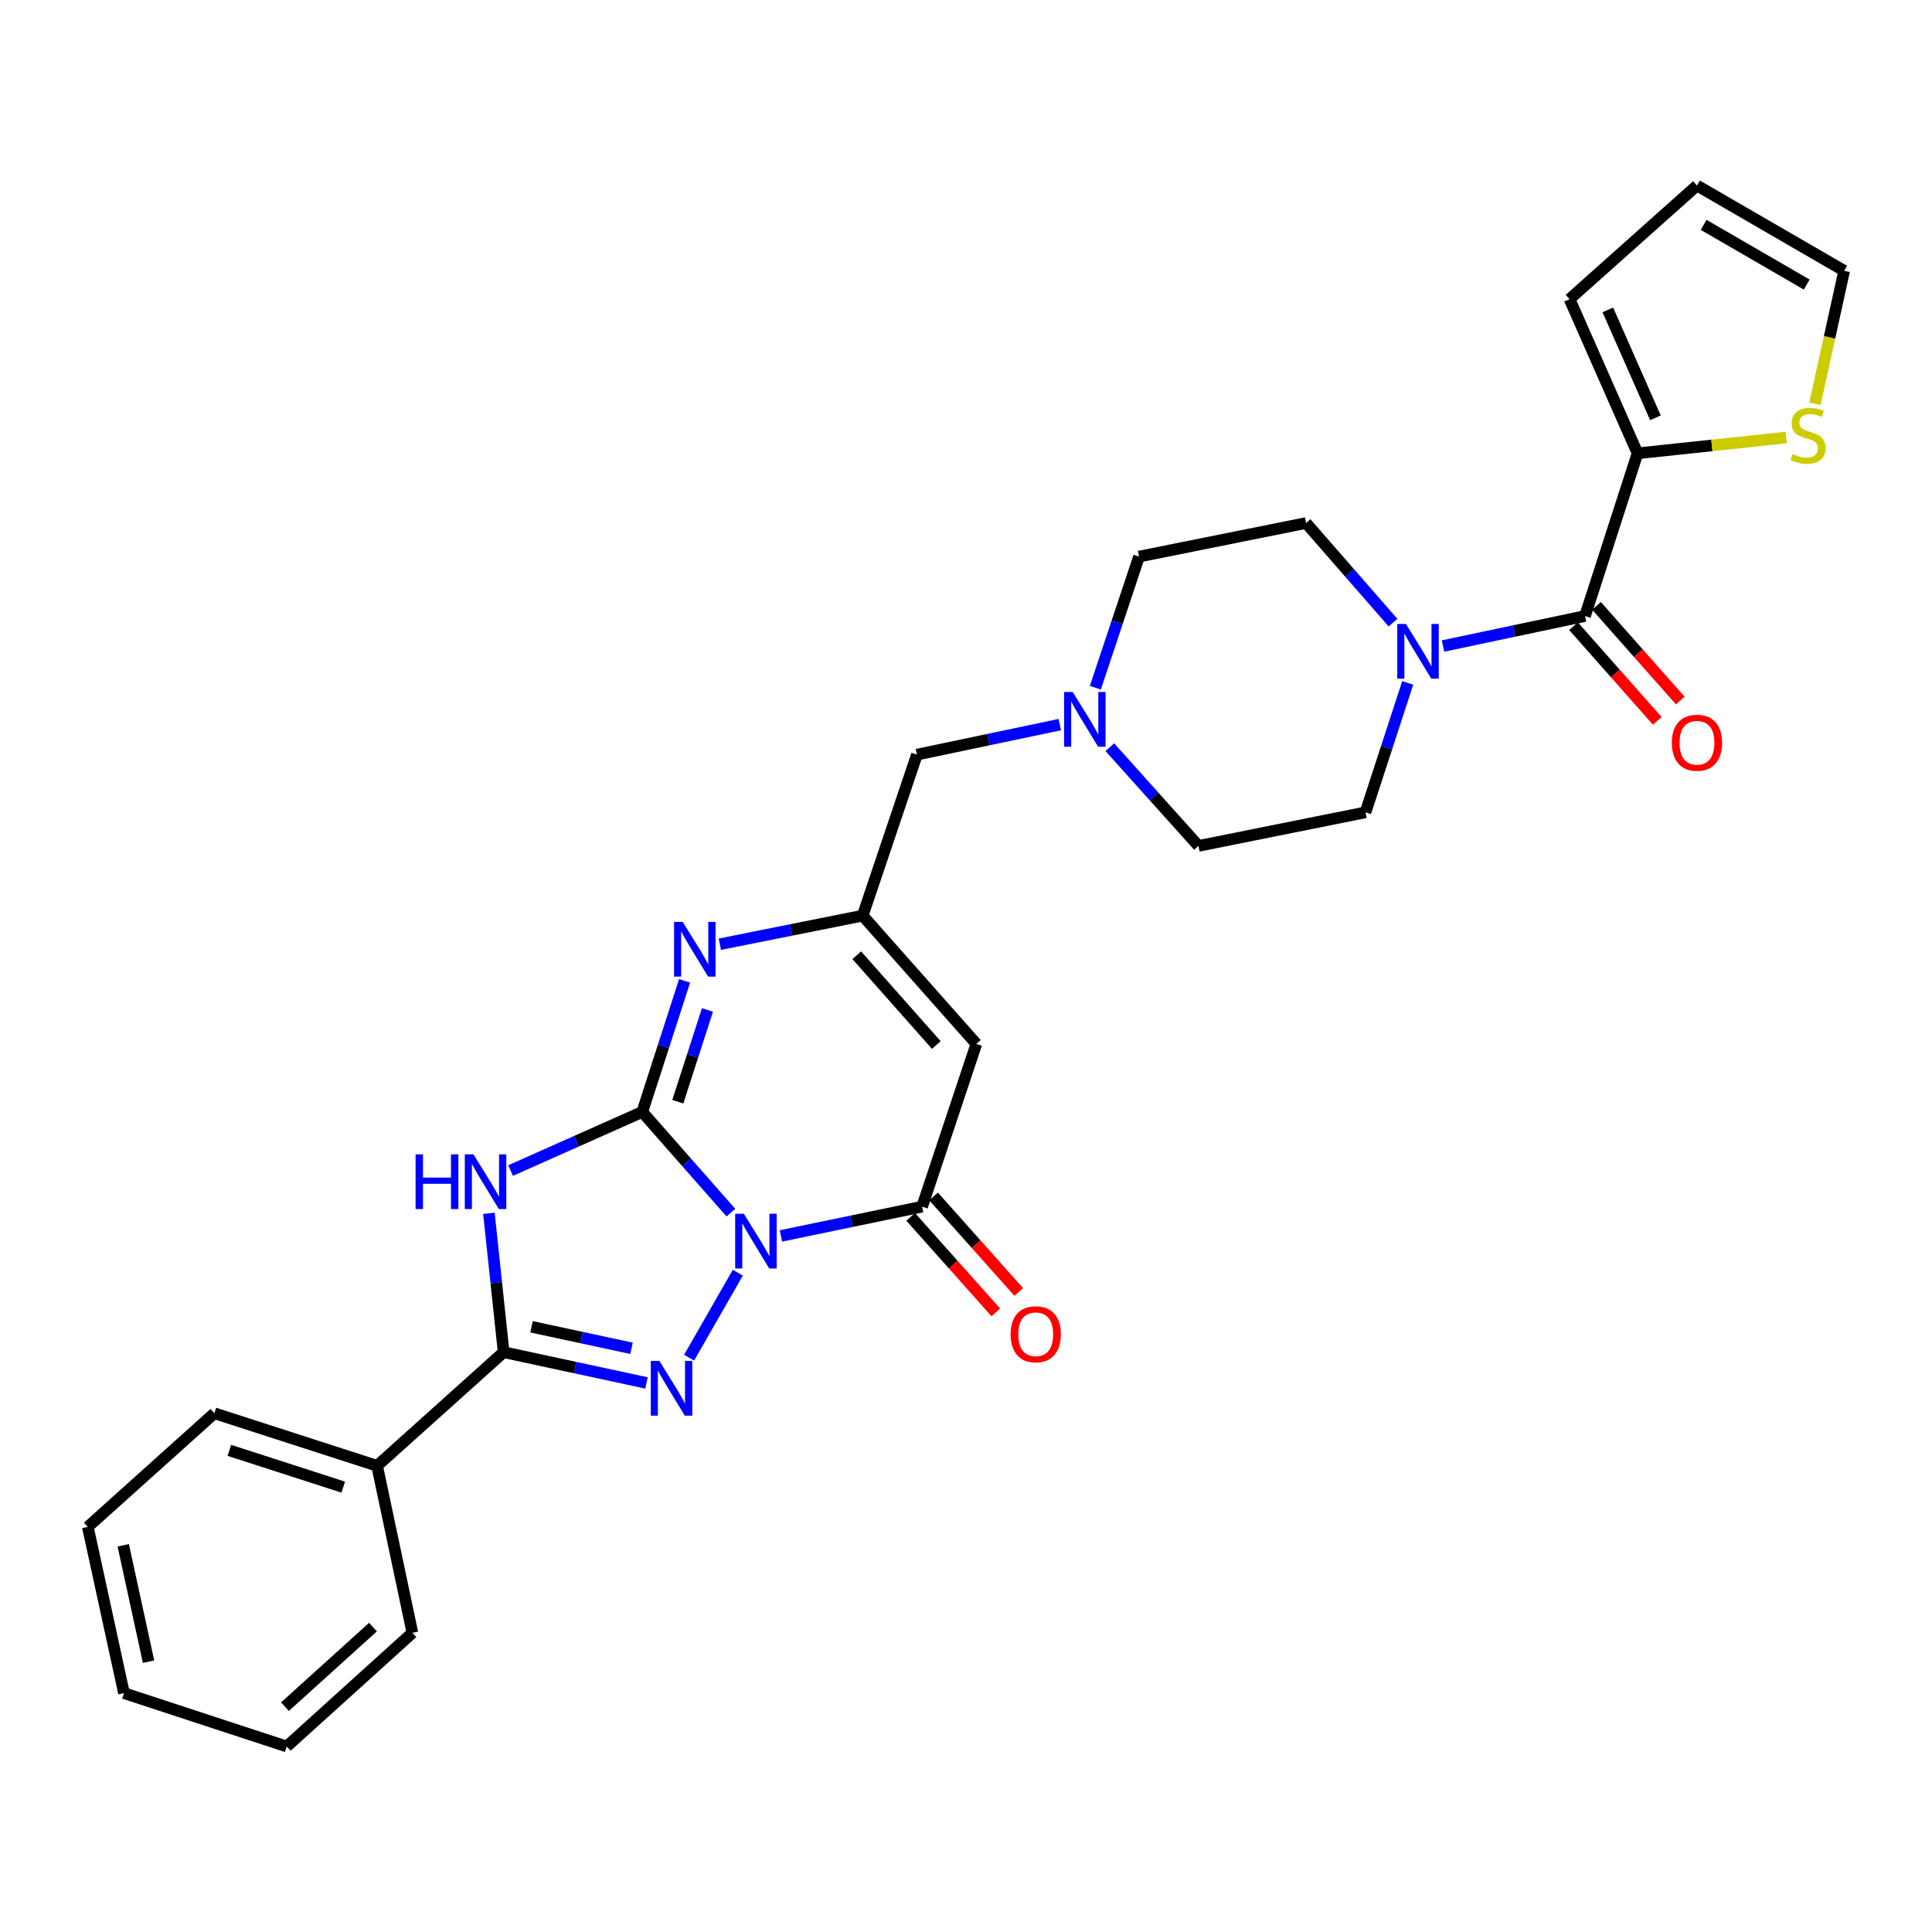 <?xml version='1.0' encoding='iso-8859-1'?>
<svg version='1.1' baseProfile='full'
              xmlns='http://www.w3.org/2000/svg'
                      xmlns:rdkit='http://www.rdkit.org/xml'
                      xmlns:xlink='http://www.w3.org/1999/xlink'
                  xml:space='preserve'
width='1000px' height='1000px' viewBox='0 0 1000 1000'>
<!-- END OF HEADER -->
<rect style='opacity:1.0;fill:#FFFFFF;stroke:none' width='1000' height='1000' x='0' y='0'> </rect>
<path class='bond-0' d='M 378.3,627.656 L 355.365,601.596' style='fill:none;fill-rule:evenodd;stroke:#0000FF;stroke-width:6px;stroke-linecap:butt;stroke-linejoin:miter;stroke-opacity:1' />
<path class='bond-0' d='M 355.365,601.596 L 332.43,575.537' style='fill:none;fill-rule:evenodd;stroke:#000000;stroke-width:6px;stroke-linecap:butt;stroke-linejoin:miter;stroke-opacity:1' />
<path class='bond-1' d='M 381.892,658.745 L 356.69,702.712' style='fill:none;fill-rule:evenodd;stroke:#0000FF;stroke-width:6px;stroke-linecap:butt;stroke-linejoin:miter;stroke-opacity:1' />
<path class='bond-4' d='M 404.203,639.707 L 440.746,632.133' style='fill:none;fill-rule:evenodd;stroke:#0000FF;stroke-width:6px;stroke-linecap:butt;stroke-linejoin:miter;stroke-opacity:1' />
<path class='bond-4' d='M 440.746,632.133 L 477.289,624.559' style='fill:none;fill-rule:evenodd;stroke:#000000;stroke-width:6px;stroke-linecap:butt;stroke-linejoin:miter;stroke-opacity:1' />
<path class='bond-2' d='M 332.43,575.537 L 298.356,590.707' style='fill:none;fill-rule:evenodd;stroke:#000000;stroke-width:6px;stroke-linecap:butt;stroke-linejoin:miter;stroke-opacity:1' />
<path class='bond-2' d='M 298.356,590.707 L 264.283,605.876' style='fill:none;fill-rule:evenodd;stroke:#0000FF;stroke-width:6px;stroke-linecap:butt;stroke-linejoin:miter;stroke-opacity:1' />
<path class='bond-5' d='M 332.43,575.537 L 343.387,541.616' style='fill:none;fill-rule:evenodd;stroke:#000000;stroke-width:6px;stroke-linecap:butt;stroke-linejoin:miter;stroke-opacity:1' />
<path class='bond-5' d='M 343.387,541.616 L 354.344,507.696' style='fill:none;fill-rule:evenodd;stroke:#0000FF;stroke-width:6px;stroke-linecap:butt;stroke-linejoin:miter;stroke-opacity:1' />
<path class='bond-5' d='M 350.835,570.244 L 358.505,546.5' style='fill:none;fill-rule:evenodd;stroke:#000000;stroke-width:6px;stroke-linecap:butt;stroke-linejoin:miter;stroke-opacity:1' />
<path class='bond-5' d='M 358.505,546.5 L 366.175,522.756' style='fill:none;fill-rule:evenodd;stroke:#0000FF;stroke-width:6px;stroke-linecap:butt;stroke-linejoin:miter;stroke-opacity:1' />
<path class='bond-3' d='M 334.622,715.805 L 297.651,707.845' style='fill:none;fill-rule:evenodd;stroke:#0000FF;stroke-width:6px;stroke-linecap:butt;stroke-linejoin:miter;stroke-opacity:1' />
<path class='bond-3' d='M 297.651,707.845 L 260.679,699.884' style='fill:none;fill-rule:evenodd;stroke:#000000;stroke-width:6px;stroke-linecap:butt;stroke-linejoin:miter;stroke-opacity:1' />
<path class='bond-3' d='M 326.875,697.885 L 300.995,692.313' style='fill:none;fill-rule:evenodd;stroke:#0000FF;stroke-width:6px;stroke-linecap:butt;stroke-linejoin:miter;stroke-opacity:1' />
<path class='bond-3' d='M 300.995,692.313 L 275.115,686.741' style='fill:none;fill-rule:evenodd;stroke:#000000;stroke-width:6px;stroke-linecap:butt;stroke-linejoin:miter;stroke-opacity:1' />
<path class='bond-29' d='M 253.06,628.024 L 256.869,663.954' style='fill:none;fill-rule:evenodd;stroke:#0000FF;stroke-width:6px;stroke-linecap:butt;stroke-linejoin:miter;stroke-opacity:1' />
<path class='bond-29' d='M 256.869,663.954 L 260.679,699.884' style='fill:none;fill-rule:evenodd;stroke:#000000;stroke-width:6px;stroke-linecap:butt;stroke-linejoin:miter;stroke-opacity:1' />
<path class='bond-14' d='M 260.679,699.884 L 195.187,758.704' style='fill:none;fill-rule:evenodd;stroke:#000000;stroke-width:6px;stroke-linecap:butt;stroke-linejoin:miter;stroke-opacity:1' />
<path class='bond-6' d='M 477.289,624.559 L 505.358,540.328' style='fill:none;fill-rule:evenodd;stroke:#000000;stroke-width:6px;stroke-linecap:butt;stroke-linejoin:miter;stroke-opacity:1' />
<path class='bond-13' d='M 471.359,629.845 L 493.394,654.565' style='fill:none;fill-rule:evenodd;stroke:#000000;stroke-width:6px;stroke-linecap:butt;stroke-linejoin:miter;stroke-opacity:1' />
<path class='bond-13' d='M 493.394,654.565 L 515.428,679.285' style='fill:none;fill-rule:evenodd;stroke:#FF0000;stroke-width:6px;stroke-linecap:butt;stroke-linejoin:miter;stroke-opacity:1' />
<path class='bond-13' d='M 483.22,619.273 L 505.254,643.993' style='fill:none;fill-rule:evenodd;stroke:#000000;stroke-width:6px;stroke-linecap:butt;stroke-linejoin:miter;stroke-opacity:1' />
<path class='bond-13' d='M 505.254,643.993 L 527.288,668.713' style='fill:none;fill-rule:evenodd;stroke:#FF0000;stroke-width:6px;stroke-linecap:butt;stroke-linejoin:miter;stroke-opacity:1' />
<path class='bond-30' d='M 372.588,488.731 L 409.554,481.333' style='fill:none;fill-rule:evenodd;stroke:#0000FF;stroke-width:6px;stroke-linecap:butt;stroke-linejoin:miter;stroke-opacity:1' />
<path class='bond-30' d='M 409.554,481.333 L 446.52,473.935' style='fill:none;fill-rule:evenodd;stroke:#000000;stroke-width:6px;stroke-linecap:butt;stroke-linejoin:miter;stroke-opacity:1' />
<path class='bond-7' d='M 505.358,540.328 L 446.52,473.935' style='fill:none;fill-rule:evenodd;stroke:#000000;stroke-width:6px;stroke-linecap:butt;stroke-linejoin:miter;stroke-opacity:1' />
<path class='bond-7' d='M 484.642,540.907 L 443.456,494.432' style='fill:none;fill-rule:evenodd;stroke:#000000;stroke-width:6px;stroke-linecap:butt;stroke-linejoin:miter;stroke-opacity:1' />
<path class='bond-15' d='M 446.52,473.935 L 474.606,390.596' style='fill:none;fill-rule:evenodd;stroke:#000000;stroke-width:6px;stroke-linecap:butt;stroke-linejoin:miter;stroke-opacity:1' />
<path class='bond-8' d='M 820.41,318.854 L 783.661,326.618' style='fill:none;fill-rule:evenodd;stroke:#000000;stroke-width:6px;stroke-linecap:butt;stroke-linejoin:miter;stroke-opacity:1' />
<path class='bond-8' d='M 783.661,326.618 L 746.912,334.381' style='fill:none;fill-rule:evenodd;stroke:#0000FF;stroke-width:6px;stroke-linecap:butt;stroke-linejoin:miter;stroke-opacity:1' />
<path class='bond-10' d='M 820.41,318.854 L 847.595,234.632' style='fill:none;fill-rule:evenodd;stroke:#000000;stroke-width:6px;stroke-linecap:butt;stroke-linejoin:miter;stroke-opacity:1' />
<path class='bond-16' d='M 814.459,324.117 L 836.128,348.619' style='fill:none;fill-rule:evenodd;stroke:#000000;stroke-width:6px;stroke-linecap:butt;stroke-linejoin:miter;stroke-opacity:1' />
<path class='bond-16' d='M 836.128,348.619 L 857.798,373.121' style='fill:none;fill-rule:evenodd;stroke:#FF0000;stroke-width:6px;stroke-linecap:butt;stroke-linejoin:miter;stroke-opacity:1' />
<path class='bond-16' d='M 826.36,313.592 L 848.03,338.094' style='fill:none;fill-rule:evenodd;stroke:#000000;stroke-width:6px;stroke-linecap:butt;stroke-linejoin:miter;stroke-opacity:1' />
<path class='bond-16' d='M 848.03,338.094 L 869.699,362.595' style='fill:none;fill-rule:evenodd;stroke:#FF0000;stroke-width:6px;stroke-linecap:butt;stroke-linejoin:miter;stroke-opacity:1' />
<path class='bond-9' d='M 728.63,353.468 L 717.704,386.971' style='fill:none;fill-rule:evenodd;stroke:#0000FF;stroke-width:6px;stroke-linecap:butt;stroke-linejoin:miter;stroke-opacity:1' />
<path class='bond-9' d='M 717.704,386.971 L 706.778,420.474' style='fill:none;fill-rule:evenodd;stroke:#000000;stroke-width:6px;stroke-linecap:butt;stroke-linejoin:miter;stroke-opacity:1' />
<path class='bond-32' d='M 721.02,322.284 L 698.519,296.5' style='fill:none;fill-rule:evenodd;stroke:#0000FF;stroke-width:6px;stroke-linecap:butt;stroke-linejoin:miter;stroke-opacity:1' />
<path class='bond-32' d='M 698.519,296.5 L 676.017,270.715' style='fill:none;fill-rule:evenodd;stroke:#000000;stroke-width:6px;stroke-linecap:butt;stroke-linejoin:miter;stroke-opacity:1' />
<path class='bond-12' d='M 847.595,234.632 L 886.065,230.549' style='fill:none;fill-rule:evenodd;stroke:#000000;stroke-width:6px;stroke-linecap:butt;stroke-linejoin:miter;stroke-opacity:1' />
<path class='bond-12' d='M 886.065,230.549 L 924.535,226.466' style='fill:none;fill-rule:evenodd;stroke:#CCCC00;stroke-width:6px;stroke-linecap:butt;stroke-linejoin:miter;stroke-opacity:1' />
<path class='bond-17' d='M 847.595,234.632 L 812.395,154.85' style='fill:none;fill-rule:evenodd;stroke:#000000;stroke-width:6px;stroke-linecap:butt;stroke-linejoin:miter;stroke-opacity:1' />
<path class='bond-17' d='M 856.851,216.252 L 832.211,160.404' style='fill:none;fill-rule:evenodd;stroke:#000000;stroke-width:6px;stroke-linecap:butt;stroke-linejoin:miter;stroke-opacity:1' />
<path class='bond-11' d='M 548.543,375.058 L 511.575,382.827' style='fill:none;fill-rule:evenodd;stroke:#0000FF;stroke-width:6px;stroke-linecap:butt;stroke-linejoin:miter;stroke-opacity:1' />
<path class='bond-11' d='M 511.575,382.827 L 474.606,390.596' style='fill:none;fill-rule:evenodd;stroke:#000000;stroke-width:6px;stroke-linecap:butt;stroke-linejoin:miter;stroke-opacity:1' />
<path class='bond-22' d='M 566.96,355.954 L 578.266,322.024' style='fill:none;fill-rule:evenodd;stroke:#0000FF;stroke-width:6px;stroke-linecap:butt;stroke-linejoin:miter;stroke-opacity:1' />
<path class='bond-22' d='M 578.266,322.024 L 589.571,288.094' style='fill:none;fill-rule:evenodd;stroke:#000000;stroke-width:6px;stroke-linecap:butt;stroke-linejoin:miter;stroke-opacity:1' />
<path class='bond-23' d='M 574.444,386.747 L 597.383,412.295' style='fill:none;fill-rule:evenodd;stroke:#0000FF;stroke-width:6px;stroke-linecap:butt;stroke-linejoin:miter;stroke-opacity:1' />
<path class='bond-23' d='M 597.383,412.295 L 620.322,437.844' style='fill:none;fill-rule:evenodd;stroke:#000000;stroke-width:6px;stroke-linecap:butt;stroke-linejoin:miter;stroke-opacity:1' />
<path class='bond-20' d='M 939.417,208.969 L 946.981,174.566' style='fill:none;fill-rule:evenodd;stroke:#CCCC00;stroke-width:6px;stroke-linecap:butt;stroke-linejoin:miter;stroke-opacity:1' />
<path class='bond-20' d='M 946.981,174.566 L 954.545,140.163' style='fill:none;fill-rule:evenodd;stroke:#000000;stroke-width:6px;stroke-linecap:butt;stroke-linejoin:miter;stroke-opacity:1' />
<path class='bond-24' d='M 195.187,758.704 L 110.956,731.501' style='fill:none;fill-rule:evenodd;stroke:#000000;stroke-width:6px;stroke-linecap:butt;stroke-linejoin:miter;stroke-opacity:1' />
<path class='bond-24' d='M 177.669,769.742 L 118.708,750.7' style='fill:none;fill-rule:evenodd;stroke:#000000;stroke-width:6px;stroke-linecap:butt;stroke-linejoin:miter;stroke-opacity:1' />
<path class='bond-25' d='M 195.187,758.704 L 213.458,845.15' style='fill:none;fill-rule:evenodd;stroke:#000000;stroke-width:6px;stroke-linecap:butt;stroke-linejoin:miter;stroke-opacity:1' />
<path class='bond-21' d='M 812.395,154.85 L 878.347,96.021' style='fill:none;fill-rule:evenodd;stroke:#000000;stroke-width:6px;stroke-linecap:butt;stroke-linejoin:miter;stroke-opacity:1' />
<path class='bond-18' d='M 706.778,420.474 L 620.322,437.844' style='fill:none;fill-rule:evenodd;stroke:#000000;stroke-width:6px;stroke-linecap:butt;stroke-linejoin:miter;stroke-opacity:1' />
<path class='bond-19' d='M 676.017,270.715 L 589.571,288.094' style='fill:none;fill-rule:evenodd;stroke:#000000;stroke-width:6px;stroke-linecap:butt;stroke-linejoin:miter;stroke-opacity:1' />
<path class='bond-33' d='M 954.545,140.163 L 878.347,96.021' style='fill:none;fill-rule:evenodd;stroke:#000000;stroke-width:6px;stroke-linecap:butt;stroke-linejoin:miter;stroke-opacity:1' />
<path class='bond-33' d='M 935.152,147.289 L 881.813,116.39' style='fill:none;fill-rule:evenodd;stroke:#000000;stroke-width:6px;stroke-linecap:butt;stroke-linejoin:miter;stroke-opacity:1' />
<path class='bond-27' d='M 110.956,731.501 L 45.455,790.329' style='fill:none;fill-rule:evenodd;stroke:#000000;stroke-width:6px;stroke-linecap:butt;stroke-linejoin:miter;stroke-opacity:1' />
<path class='bond-26' d='M 213.458,845.15 L 148.398,903.979' style='fill:none;fill-rule:evenodd;stroke:#000000;stroke-width:6px;stroke-linecap:butt;stroke-linejoin:miter;stroke-opacity:1' />
<path class='bond-26' d='M 193.043,842.19 L 147.501,883.37' style='fill:none;fill-rule:evenodd;stroke:#000000;stroke-width:6px;stroke-linecap:butt;stroke-linejoin:miter;stroke-opacity:1' />
<path class='bond-28' d='M 148.398,903.979 L 64.175,876.361' style='fill:none;fill-rule:evenodd;stroke:#000000;stroke-width:6px;stroke-linecap:butt;stroke-linejoin:miter;stroke-opacity:1' />
<path class='bond-31' d='M 45.455,790.329 L 64.175,876.361' style='fill:none;fill-rule:evenodd;stroke:#000000;stroke-width:6px;stroke-linecap:butt;stroke-linejoin:miter;stroke-opacity:1' />
<path class='bond-31' d='M 63.787,799.856 L 76.892,860.078' style='fill:none;fill-rule:evenodd;stroke:#000000;stroke-width:6px;stroke-linecap:butt;stroke-linejoin:miter;stroke-opacity:1' />
<path  class='atom-0' d='M 385.007 628.229
L 394.287 643.229
Q 395.207 644.709, 396.687 647.389
Q 398.167 650.069, 398.247 650.229
L 398.247 628.229
L 402.007 628.229
L 402.007 656.549
L 398.127 656.549
L 388.167 640.149
Q 387.007 638.229, 385.767 636.029
Q 384.567 633.829, 384.207 633.149
L 384.207 656.549
L 380.527 656.549
L 380.527 628.229
L 385.007 628.229
' fill='#0000FF'/>
<path  class='atom-2' d='M 341.325 704.436
L 350.605 719.436
Q 351.525 720.916, 353.005 723.596
Q 354.485 726.276, 354.565 726.436
L 354.565 704.436
L 358.325 704.436
L 358.325 732.756
L 354.445 732.756
L 344.485 716.356
Q 343.325 714.436, 342.085 712.236
Q 340.885 710.036, 340.525 709.356
L 340.525 732.756
L 336.845 732.756
L 336.845 704.436
L 341.325 704.436
' fill='#0000FF'/>
<path  class='atom-3' d='M 215.103 597.486
L 218.943 597.486
L 218.943 609.526
L 233.423 609.526
L 233.423 597.486
L 237.263 597.486
L 237.263 625.806
L 233.423 625.806
L 233.423 612.726
L 218.943 612.726
L 218.943 625.806
L 215.103 625.806
L 215.103 597.486
' fill='#0000FF'/>
<path  class='atom-3' d='M 245.063 597.486
L 254.343 612.486
Q 255.263 613.966, 256.743 616.646
Q 258.223 619.326, 258.303 619.486
L 258.303 597.486
L 262.063 597.486
L 262.063 625.806
L 258.183 625.806
L 248.223 609.406
Q 247.063 607.486, 245.823 605.286
Q 244.623 603.086, 244.263 602.406
L 244.263 625.806
L 240.583 625.806
L 240.583 597.486
L 245.063 597.486
' fill='#0000FF'/>
<path  class='atom-6' d='M 353.373 477.164
L 362.653 492.164
Q 363.573 493.644, 365.053 496.324
Q 366.533 499.004, 366.613 499.164
L 366.613 477.164
L 370.373 477.164
L 370.373 505.484
L 366.493 505.484
L 356.533 489.084
Q 355.373 487.164, 354.133 484.964
Q 352.933 482.764, 352.573 482.084
L 352.573 505.484
L 348.893 505.484
L 348.893 477.164
L 353.373 477.164
' fill='#0000FF'/>
<path  class='atom-10' d='M 727.703 322.956
L 736.983 337.956
Q 737.903 339.436, 739.383 342.116
Q 740.863 344.796, 740.943 344.956
L 740.943 322.956
L 744.703 322.956
L 744.703 351.276
L 740.823 351.276
L 730.863 334.876
Q 729.703 332.956, 728.463 330.756
Q 727.263 328.556, 726.903 327.876
L 726.903 351.276
L 723.223 351.276
L 723.223 322.956
L 727.703 322.956
' fill='#0000FF'/>
<path  class='atom-12' d='M 555.243 358.174
L 564.523 373.174
Q 565.443 374.654, 566.923 377.334
Q 568.403 380.014, 568.483 380.174
L 568.483 358.174
L 572.243 358.174
L 572.243 386.494
L 568.363 386.494
L 558.403 370.094
Q 557.243 368.174, 556.003 365.974
Q 554.803 363.774, 554.443 363.094
L 554.443 386.494
L 550.763 386.494
L 550.763 358.174
L 555.243 358.174
' fill='#0000FF'/>
<path  class='atom-13' d='M 927.833 234.987
Q 928.153 235.107, 929.473 235.667
Q 930.793 236.227, 932.233 236.587
Q 933.713 236.907, 935.153 236.907
Q 937.833 236.907, 939.393 235.627
Q 940.953 234.307, 940.953 232.027
Q 940.953 230.467, 940.153 229.507
Q 939.393 228.547, 938.193 228.027
Q 936.993 227.507, 934.993 226.907
Q 932.473 226.147, 930.953 225.427
Q 929.473 224.707, 928.393 223.187
Q 927.353 221.667, 927.353 219.107
Q 927.353 215.547, 929.753 213.347
Q 932.193 211.147, 936.993 211.147
Q 940.273 211.147, 943.993 212.707
L 943.073 215.787
Q 939.673 214.387, 937.113 214.387
Q 934.353 214.387, 932.833 215.547
Q 931.313 216.667, 931.353 218.627
Q 931.353 220.147, 932.113 221.067
Q 932.913 221.987, 934.033 222.507
Q 935.193 223.027, 937.113 223.627
Q 939.673 224.427, 941.193 225.227
Q 942.713 226.027, 943.793 227.667
Q 944.913 229.267, 944.913 232.027
Q 944.913 235.947, 942.273 238.067
Q 939.673 240.147, 935.313 240.147
Q 932.793 240.147, 930.873 239.587
Q 928.993 239.067, 926.753 238.147
L 927.833 234.987
' fill='#CCCC00'/>
<path  class='atom-14' d='M 523.091 690.608
Q 523.091 683.808, 526.451 680.008
Q 529.811 676.208, 536.091 676.208
Q 542.371 676.208, 545.731 680.008
Q 549.091 683.808, 549.091 690.608
Q 549.091 697.488, 545.691 701.408
Q 542.291 705.288, 536.091 705.288
Q 529.851 705.288, 526.451 701.408
Q 523.091 697.528, 523.091 690.608
M 536.091 702.088
Q 540.411 702.088, 542.731 699.208
Q 545.091 696.288, 545.091 690.608
Q 545.091 685.048, 542.731 682.248
Q 540.411 679.408, 536.091 679.408
Q 531.771 679.408, 529.411 682.208
Q 527.091 685.008, 527.091 690.608
Q 527.091 696.328, 529.411 699.208
Q 531.771 702.088, 536.091 702.088
' fill='#FF0000'/>
<path  class='atom-17' d='M 865.347 384.444
Q 865.347 377.644, 868.707 373.844
Q 872.067 370.044, 878.347 370.044
Q 884.627 370.044, 887.987 373.844
Q 891.347 377.644, 891.347 384.444
Q 891.347 391.324, 887.947 395.244
Q 884.547 399.124, 878.347 399.124
Q 872.107 399.124, 868.707 395.244
Q 865.347 391.364, 865.347 384.444
M 878.347 395.924
Q 882.667 395.924, 884.987 393.044
Q 887.347 390.124, 887.347 384.444
Q 887.347 378.884, 884.987 376.084
Q 882.667 373.244, 878.347 373.244
Q 874.027 373.244, 871.667 376.044
Q 869.347 378.844, 869.347 384.444
Q 869.347 390.164, 871.667 393.044
Q 874.027 395.924, 878.347 395.924
' fill='#FF0000'/>
</svg>
